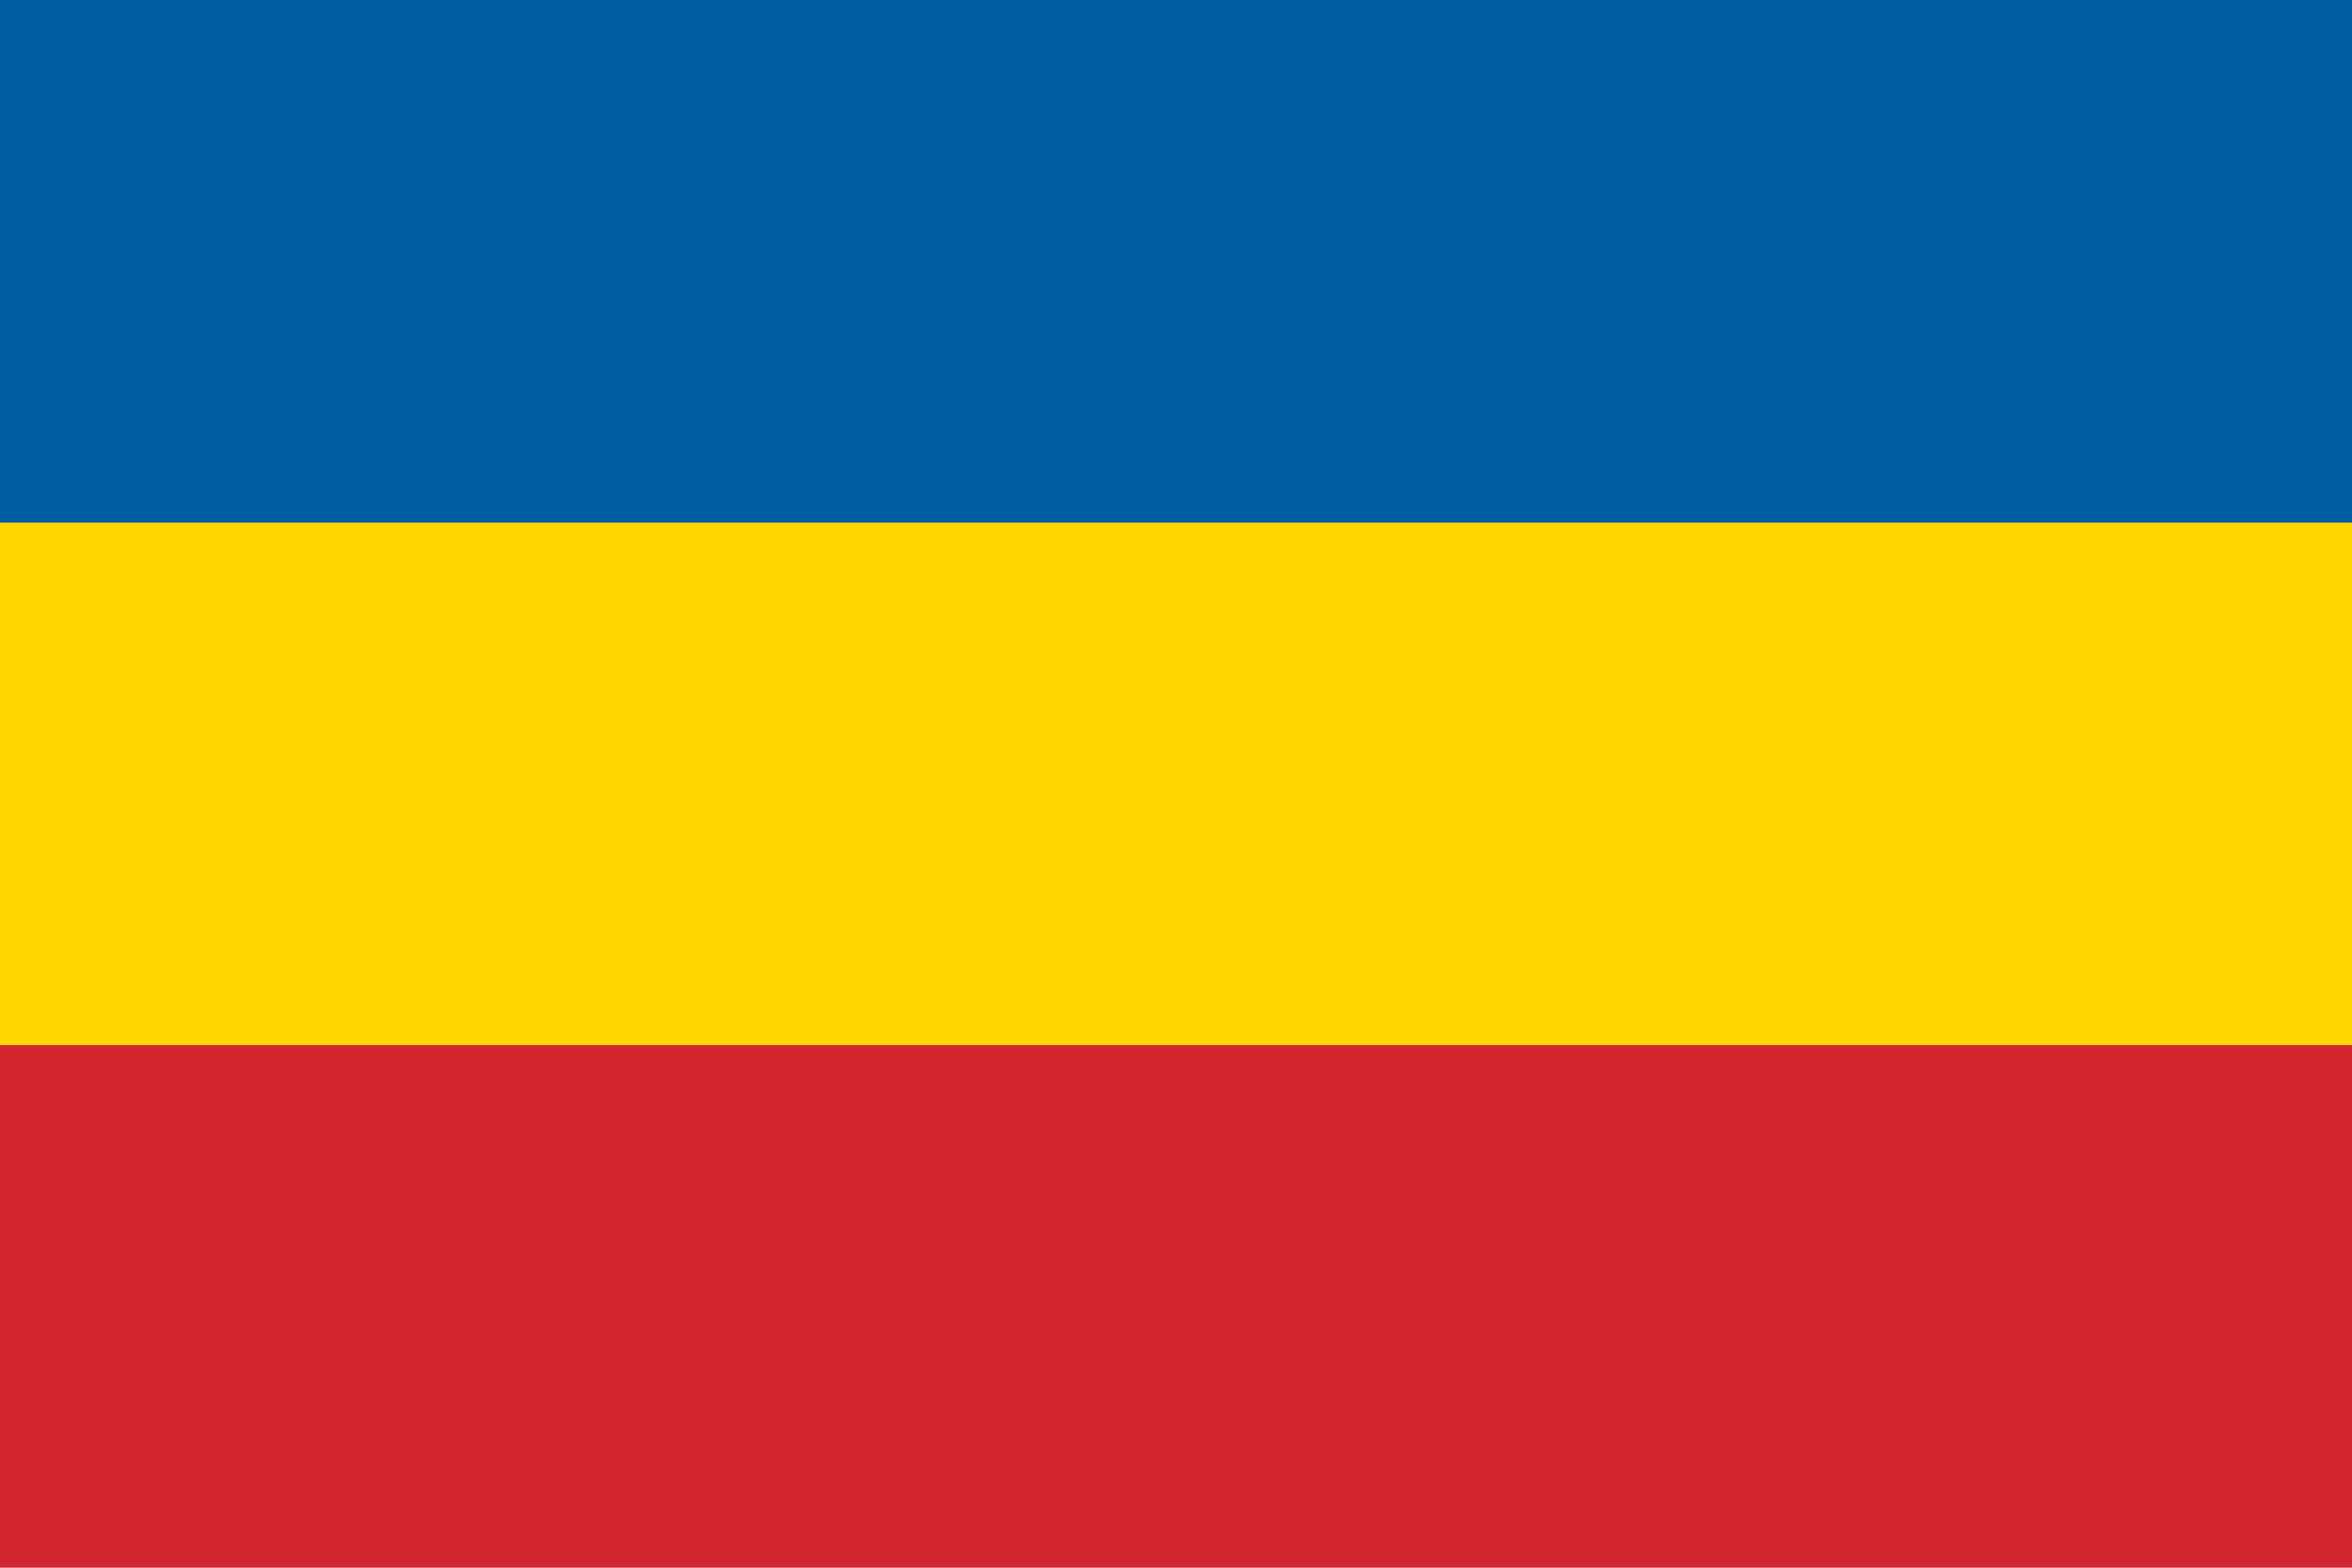 <svg xmlns="http://www.w3.org/2000/svg" width="900" height="600" viewBox="0 0 9 6">
<rect fill="#D12631" width="9" height="6"/>
<rect fill="#FFD700" width="9" height="4"/>
<rect fill="#005CA1" width="9" height="2"/>
</svg>